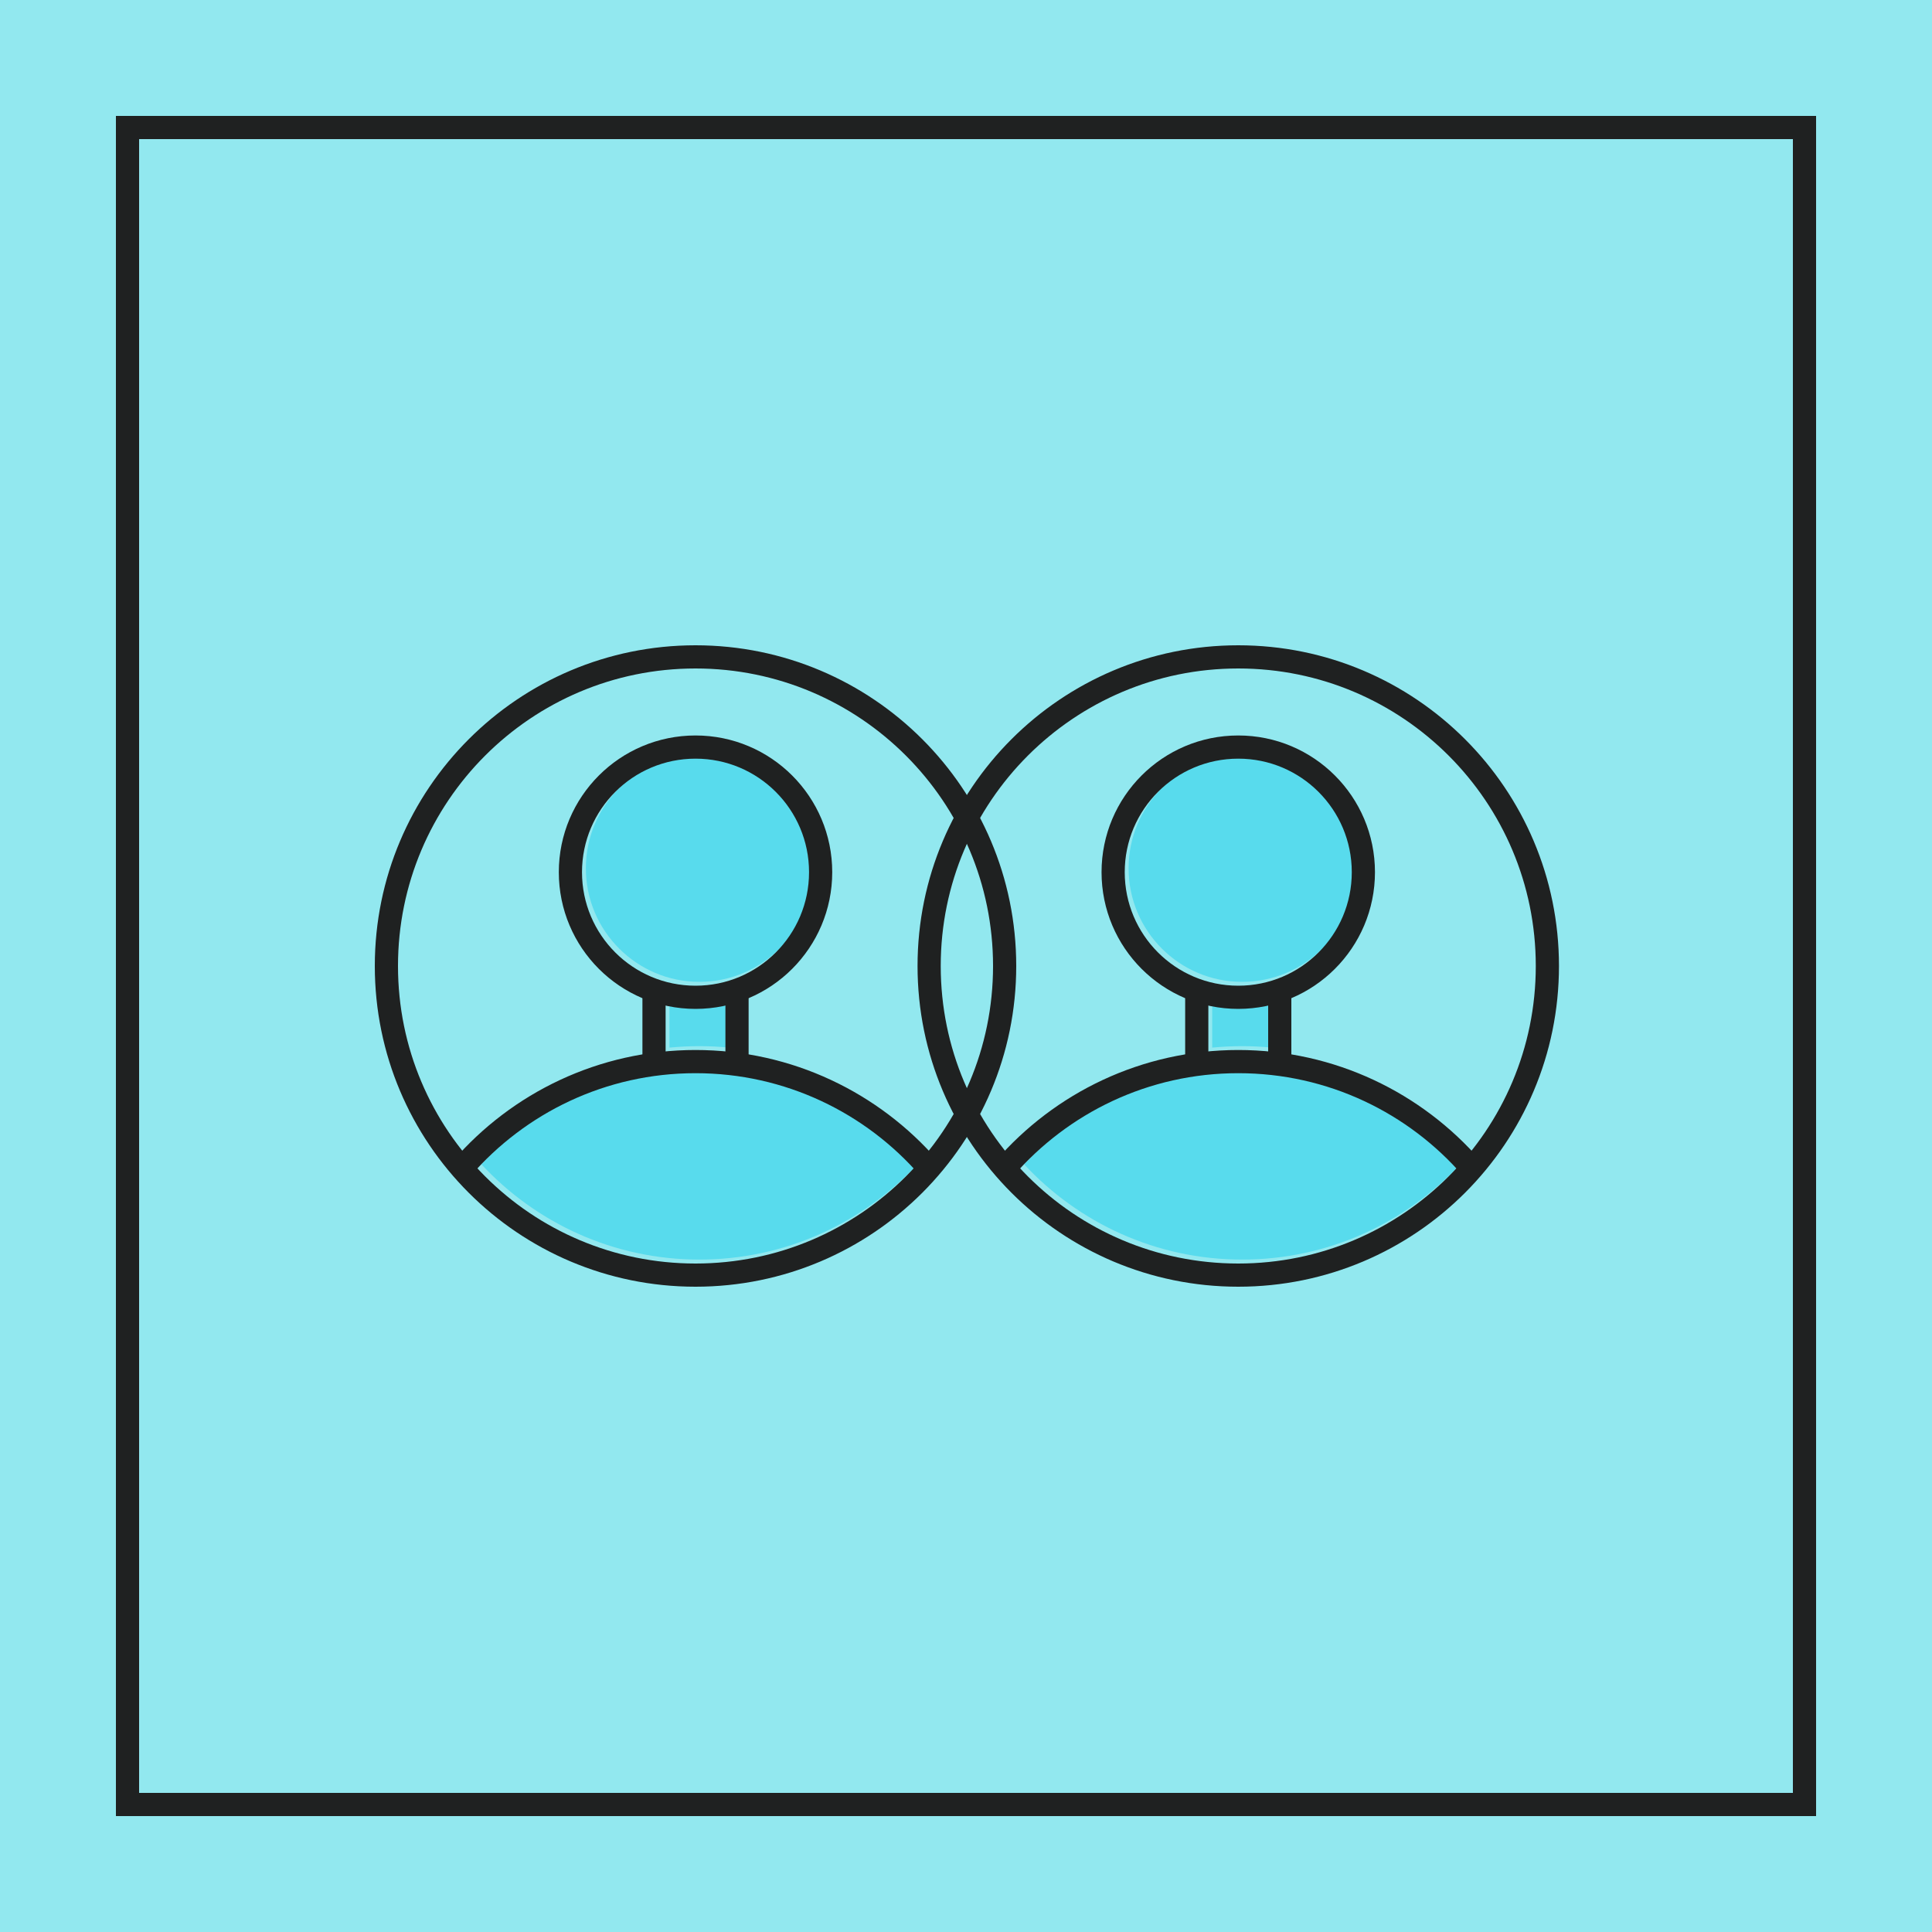 <?xml version="1.0" encoding="UTF-8"?> <svg xmlns="http://www.w3.org/2000/svg" width="250" height="250" viewBox="0 0 250 250" fill="none"><rect width="250" height="250" fill="#92E8EF"></rect><rect x="16.5" y="16.5" width="217" height="217" stroke="#1F2121" stroke-width="3"></rect><path d="M105.19 112.36C105.19 104.26 98.6 97.67 90.5 97.67C82.4 97.67 75.81 104.26 75.81 112.36C75.81 120.46 82.4 127.05 90.5 127.05C98.6 127.05 105.19 120.46 105.19 112.36Z" fill="#58DBED"></path><path d="M94.37 135.56V129.6C93.12 129.88 91.83 130.04 90.5 130.04C89.17 130.04 87.88 129.88 86.63 129.6V135.56C87.91 135.44 89.2 135.37 90.5 135.37C91.8 135.37 93.09 135.44 94.37 135.56Z" fill="#58DBED"></path><path d="M90.5 138.37C79.78 138.37 69.58 142.84 62.3 150.67C69.34 158.24 79.37 162.99 90.5 162.99C101.63 162.99 111.66 158.24 118.7 150.67C111.42 142.84 101.23 138.37 90.5 138.37Z" fill="#58DBED"></path><path d="M160.73 138.37C150.01 138.37 139.81 142.84 132.53 150.67C139.57 158.24 149.6 162.99 160.73 162.99C171.86 162.99 181.89 158.24 188.93 150.67C181.65 142.84 171.46 138.37 160.73 138.37Z" fill="#58DBED"></path><path d="M160.73 127.05C168.843 127.05 175.42 120.473 175.42 112.36C175.42 104.247 168.843 97.67 160.73 97.67C152.617 97.67 146.04 104.247 146.04 112.36C146.04 120.473 152.617 127.05 160.73 127.05Z" fill="#58DBED"></path><path d="M164.6 135.56V129.6C163.35 129.88 162.06 130.04 160.73 130.04C159.4 130.04 158.11 129.88 156.86 129.6V135.56C158.14 135.44 159.43 135.37 160.73 135.37C162.03 135.37 163.32 135.44 164.6 135.56Z" fill="#58DBED"></path><path d="M90 165C112.091 165 130 147.091 130 125C130 102.909 112.091 85 90 85C67.909 85 50 102.909 50 125C50 147.091 67.909 165 90 165Z" stroke="#1F2121" stroke-width="3" stroke-miterlimit="10"></path><path d="M59.77 151.18C67.1 142.72 77.93 137.37 89.999 137.37C102.07 137.37 112.9 142.72 120.23 151.18" stroke="#1F2121" stroke-width="3" stroke-miterlimit="10"></path><path d="M90 129.05C98.941 129.05 106.19 121.801 106.19 112.86C106.19 103.918 98.941 96.67 90 96.67C81.058 96.67 73.81 103.918 73.81 112.86C73.81 121.801 81.058 129.05 90 129.05Z" stroke="#1F2121" stroke-width="3" stroke-miterlimit="10"></path><path d="M84.63 128.77V137.6" stroke="#1F2121" stroke-width="3" stroke-miterlimit="10"></path><path d="M95.37 137.6V128.77" stroke="#1F2121" stroke-width="3" stroke-miterlimit="10"></path><path d="M160.23 165C182.322 165 200.23 147.091 200.23 125C200.23 102.909 182.322 85 160.23 85C138.139 85 120.23 102.909 120.23 125C120.23 147.091 138.139 165 160.23 165Z" stroke="#1F2121" stroke-width="3" stroke-miterlimit="10"></path><path d="M130 151.18C137.33 142.72 148.16 137.37 160.23 137.37C172.3 137.37 183.13 142.72 190.46 151.18" stroke="#1F2121" stroke-width="3" stroke-miterlimit="10"></path><path d="M160.23 129.05C169.172 129.05 176.42 121.801 176.42 112.86C176.42 103.918 169.172 96.67 160.23 96.67C151.289 96.67 144.04 103.918 144.04 112.86C144.04 121.801 151.289 129.05 160.23 129.05Z" stroke="#1F2121" stroke-width="3" stroke-miterlimit="10"></path><path d="M154.86 128.77V137.6" stroke="#1F2121" stroke-width="3" stroke-miterlimit="10"></path><path d="M165.6 137.6V128.77" stroke="#1F2121" stroke-width="3" stroke-miterlimit="10"></path></svg> 